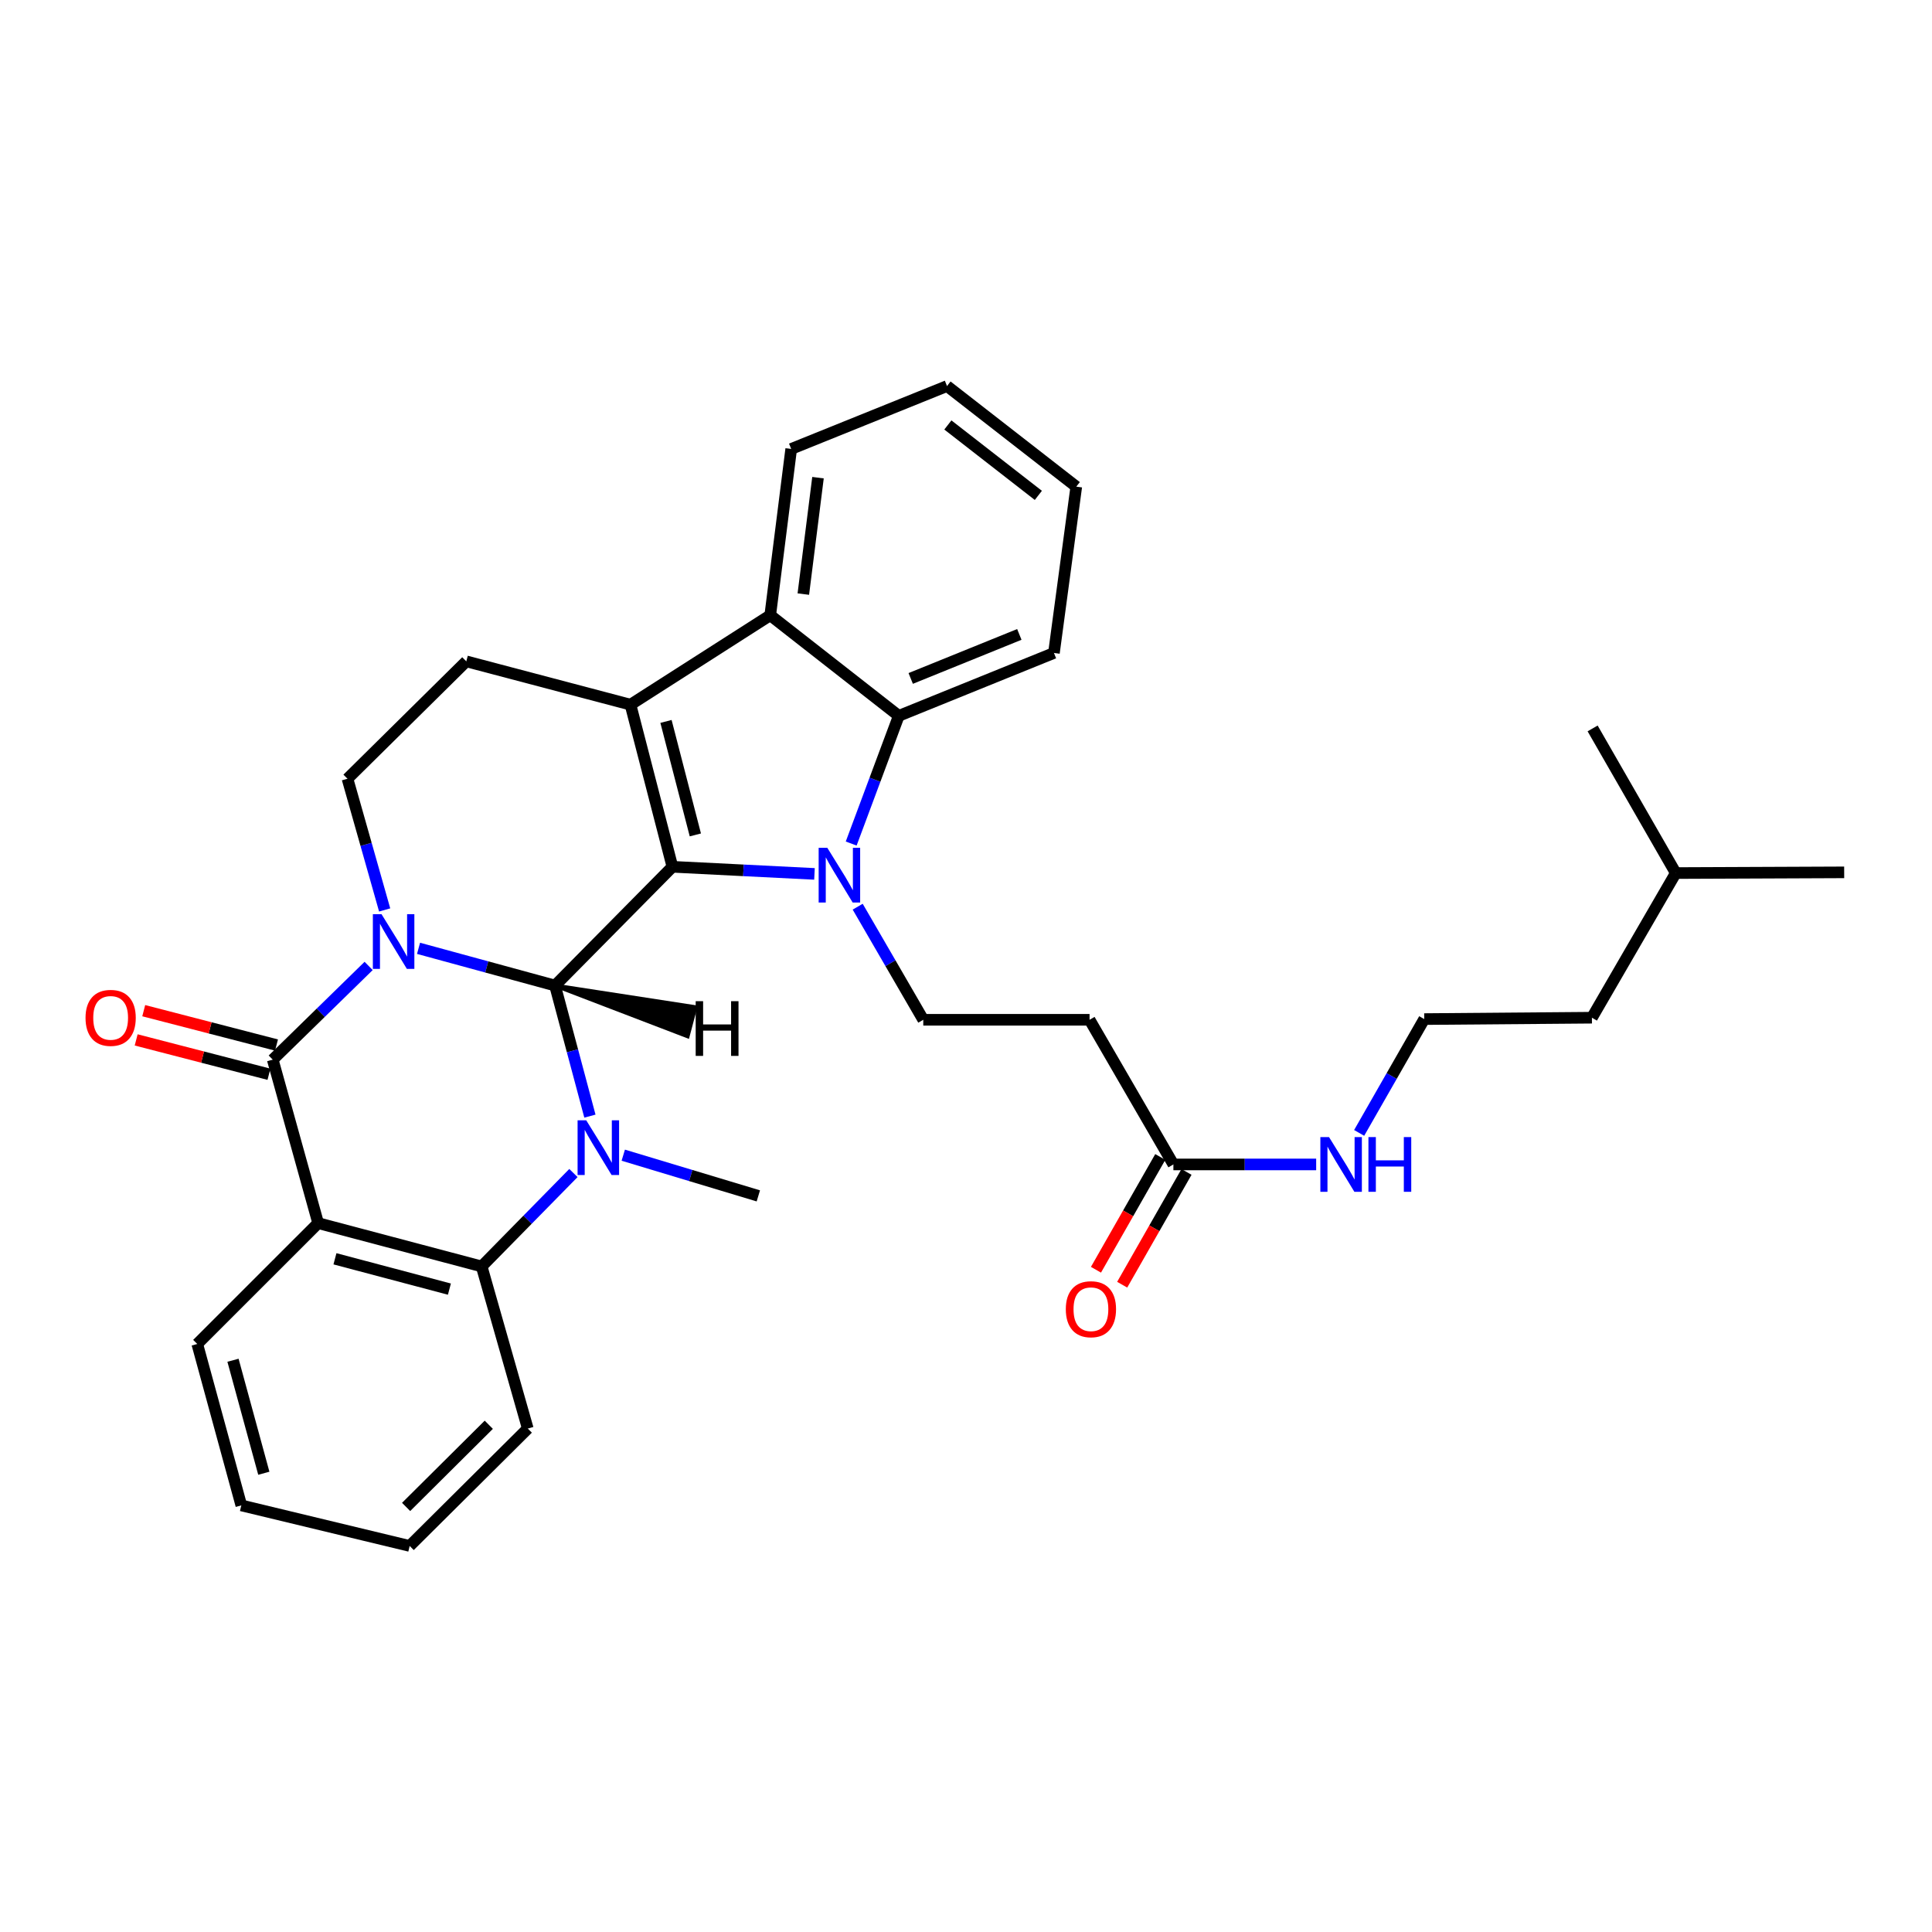 <?xml version='1.0' encoding='iso-8859-1'?>
<svg version='1.1' baseProfile='full'
              xmlns='http://www.w3.org/2000/svg'
                      xmlns:rdkit='http://www.rdkit.org/xml'
                      xmlns:xlink='http://www.w3.org/1999/xlink'
                  xml:space='preserve'
width='1000px' height='1000px' viewBox='0 0 1000 1000'>
<!-- END OF HEADER -->
<rect style='opacity:1.0;fill:#FFFFFF;stroke:none' width='1000' height='1000' x='0' y='0'> </rect>
<path class='bond-0' d='M 216.638,490.857 L 251.96,500.488' style='fill:none;fill-rule:evenodd;stroke:#0000FF;stroke-width:6px;stroke-linecap:butt;stroke-linejoin:miter;stroke-opacity:1' />
<path class='bond-0' d='M 251.96,500.488 L 287.283,510.119' style='fill:none;fill-rule:evenodd;stroke:#000000;stroke-width:6px;stroke-linecap:butt;stroke-linejoin:miter;stroke-opacity:1' />
<path class='bond-4' d='M 190.806,499.969 L 165.987,524.22' style='fill:none;fill-rule:evenodd;stroke:#0000FF;stroke-width:6px;stroke-linecap:butt;stroke-linejoin:miter;stroke-opacity:1' />
<path class='bond-4' d='M 165.987,524.22 L 141.168,548.471' style='fill:none;fill-rule:evenodd;stroke:#000000;stroke-width:6px;stroke-linecap:butt;stroke-linejoin:miter;stroke-opacity:1' />
<path class='bond-10' d='M 199.1,470.988 L 189.479,437.032' style='fill:none;fill-rule:evenodd;stroke:#0000FF;stroke-width:6px;stroke-linecap:butt;stroke-linejoin:miter;stroke-opacity:1' />
<path class='bond-10' d='M 189.479,437.032 L 179.858,403.076' style='fill:none;fill-rule:evenodd;stroke:#000000;stroke-width:6px;stroke-linecap:butt;stroke-linejoin:miter;stroke-opacity:1' />
<path class='bond-1' d='M 287.283,510.119 L 348.042,448.648' style='fill:none;fill-rule:evenodd;stroke:#000000;stroke-width:6px;stroke-linecap:butt;stroke-linejoin:miter;stroke-opacity:1' />
<path class='bond-3' d='M 287.283,510.119 L 296.31,543.911' style='fill:none;fill-rule:evenodd;stroke:#000000;stroke-width:6px;stroke-linecap:butt;stroke-linejoin:miter;stroke-opacity:1' />
<path class='bond-3' d='M 296.31,543.911 L 305.337,577.702' style='fill:none;fill-rule:evenodd;stroke:#0000FF;stroke-width:6px;stroke-linecap:butt;stroke-linejoin:miter;stroke-opacity:1' />
<path class='bond-37' d='M 287.283,510.119 L 355.917,536.405 L 359.922,521.305 Z' style='fill:#000000;fill-rule:evenodd;fill-opacity:1;stroke:#000000;stroke-width:2px;stroke-linecap:butt;stroke-linejoin:miter;stroke-opacity:1;' />
<path class='bond-2' d='M 348.042,448.648 L 384.806,450.49' style='fill:none;fill-rule:evenodd;stroke:#000000;stroke-width:6px;stroke-linecap:butt;stroke-linejoin:miter;stroke-opacity:1' />
<path class='bond-2' d='M 384.806,450.49 L 421.57,452.332' style='fill:none;fill-rule:evenodd;stroke:#0000FF;stroke-width:6px;stroke-linecap:butt;stroke-linejoin:miter;stroke-opacity:1' />
<path class='bond-32' d='M 348.042,448.648 L 326.337,364.734' style='fill:none;fill-rule:evenodd;stroke:#000000;stroke-width:6px;stroke-linecap:butt;stroke-linejoin:miter;stroke-opacity:1' />
<path class='bond-32' d='M 359.91,432.149 L 344.717,373.409' style='fill:none;fill-rule:evenodd;stroke:#000000;stroke-width:6px;stroke-linecap:butt;stroke-linejoin:miter;stroke-opacity:1' />
<path class='bond-8' d='M 440.571,436.619 L 452.888,403.571' style='fill:none;fill-rule:evenodd;stroke:#0000FF;stroke-width:6px;stroke-linecap:butt;stroke-linejoin:miter;stroke-opacity:1' />
<path class='bond-8' d='M 452.888,403.571 L 465.205,370.522' style='fill:none;fill-rule:evenodd;stroke:#000000;stroke-width:6px;stroke-linecap:butt;stroke-linejoin:miter;stroke-opacity:1' />
<path class='bond-11' d='M 443.939,469.302 L 460.912,498.572' style='fill:none;fill-rule:evenodd;stroke:#0000FF;stroke-width:6px;stroke-linecap:butt;stroke-linejoin:miter;stroke-opacity:1' />
<path class='bond-11' d='M 460.912,498.572 L 477.885,527.841' style='fill:none;fill-rule:evenodd;stroke:#000000;stroke-width:6px;stroke-linecap:butt;stroke-linejoin:miter;stroke-opacity:1' />
<path class='bond-18' d='M 322.602,597.921 L 357.557,608.453' style='fill:none;fill-rule:evenodd;stroke:#0000FF;stroke-width:6px;stroke-linecap:butt;stroke-linejoin:miter;stroke-opacity:1' />
<path class='bond-18' d='M 357.557,608.453 L 392.512,618.985' style='fill:none;fill-rule:evenodd;stroke:#000000;stroke-width:6px;stroke-linecap:butt;stroke-linejoin:miter;stroke-opacity:1' />
<path class='bond-33' d='M 296.805,607.158 L 273.055,631.332' style='fill:none;fill-rule:evenodd;stroke:#0000FF;stroke-width:6px;stroke-linecap:butt;stroke-linejoin:miter;stroke-opacity:1' />
<path class='bond-33' d='M 273.055,631.332 L 249.305,655.505' style='fill:none;fill-rule:evenodd;stroke:#000000;stroke-width:6px;stroke-linecap:butt;stroke-linejoin:miter;stroke-opacity:1' />
<path class='bond-6' d='M 141.168,548.471 L 164.678,633.088' style='fill:none;fill-rule:evenodd;stroke:#000000;stroke-width:6px;stroke-linecap:butt;stroke-linejoin:miter;stroke-opacity:1' />
<path class='bond-15' d='M 143.124,540.909 L 108.759,532.018' style='fill:none;fill-rule:evenodd;stroke:#000000;stroke-width:6px;stroke-linecap:butt;stroke-linejoin:miter;stroke-opacity:1' />
<path class='bond-15' d='M 108.759,532.018 L 74.394,523.127' style='fill:none;fill-rule:evenodd;stroke:#FF0000;stroke-width:6px;stroke-linecap:butt;stroke-linejoin:miter;stroke-opacity:1' />
<path class='bond-15' d='M 139.211,556.032 L 104.846,547.142' style='fill:none;fill-rule:evenodd;stroke:#000000;stroke-width:6px;stroke-linecap:butt;stroke-linejoin:miter;stroke-opacity:1' />
<path class='bond-15' d='M 104.846,547.142 L 70.481,538.251' style='fill:none;fill-rule:evenodd;stroke:#FF0000;stroke-width:6px;stroke-linecap:butt;stroke-linejoin:miter;stroke-opacity:1' />
<path class='bond-5' d='M 326.337,364.734 L 241.355,342.316' style='fill:none;fill-rule:evenodd;stroke:#000000;stroke-width:6px;stroke-linecap:butt;stroke-linejoin:miter;stroke-opacity:1' />
<path class='bond-9' d='M 326.337,364.734 L 398.674,318.459' style='fill:none;fill-rule:evenodd;stroke:#000000;stroke-width:6px;stroke-linecap:butt;stroke-linejoin:miter;stroke-opacity:1' />
<path class='bond-7' d='M 164.678,633.088 L 249.305,655.505' style='fill:none;fill-rule:evenodd;stroke:#000000;stroke-width:6px;stroke-linecap:butt;stroke-linejoin:miter;stroke-opacity:1' />
<path class='bond-7' d='M 173.372,651.551 L 232.611,667.243' style='fill:none;fill-rule:evenodd;stroke:#000000;stroke-width:6px;stroke-linecap:butt;stroke-linejoin:miter;stroke-opacity:1' />
<path class='bond-19' d='M 164.678,633.088 L 102.105,695.644' style='fill:none;fill-rule:evenodd;stroke:#000000;stroke-width:6px;stroke-linecap:butt;stroke-linejoin:miter;stroke-opacity:1' />
<path class='bond-20' d='M 249.305,655.505 L 273.18,739.42' style='fill:none;fill-rule:evenodd;stroke:#000000;stroke-width:6px;stroke-linecap:butt;stroke-linejoin:miter;stroke-opacity:1' />
<path class='bond-21' d='M 465.205,370.522 L 545.518,337.968' style='fill:none;fill-rule:evenodd;stroke:#000000;stroke-width:6px;stroke-linecap:butt;stroke-linejoin:miter;stroke-opacity:1' />
<path class='bond-21' d='M 471.384,351.162 L 527.603,328.374' style='fill:none;fill-rule:evenodd;stroke:#000000;stroke-width:6px;stroke-linecap:butt;stroke-linejoin:miter;stroke-opacity:1' />
<path class='bond-34' d='M 465.205,370.522 L 398.674,318.459' style='fill:none;fill-rule:evenodd;stroke:#000000;stroke-width:6px;stroke-linecap:butt;stroke-linejoin:miter;stroke-opacity:1' />
<path class='bond-22' d='M 398.674,318.459 L 409.522,232.375' style='fill:none;fill-rule:evenodd;stroke:#000000;stroke-width:6px;stroke-linecap:butt;stroke-linejoin:miter;stroke-opacity:1' />
<path class='bond-22' d='M 415.8,307.499 L 423.394,247.24' style='fill:none;fill-rule:evenodd;stroke:#000000;stroke-width:6px;stroke-linecap:butt;stroke-linejoin:miter;stroke-opacity:1' />
<path class='bond-12' d='M 179.858,403.076 L 241.355,342.316' style='fill:none;fill-rule:evenodd;stroke:#000000;stroke-width:6px;stroke-linecap:butt;stroke-linejoin:miter;stroke-opacity:1' />
<path class='bond-13' d='M 477.885,527.841 L 563.951,527.841' style='fill:none;fill-rule:evenodd;stroke:#000000;stroke-width:6px;stroke-linecap:butt;stroke-linejoin:miter;stroke-opacity:1' />
<path class='bond-14' d='M 563.951,527.841 L 607.345,602.713' style='fill:none;fill-rule:evenodd;stroke:#000000;stroke-width:6px;stroke-linecap:butt;stroke-linejoin:miter;stroke-opacity:1' />
<path class='bond-16' d='M 600.56,598.844 L 583.915,628.033' style='fill:none;fill-rule:evenodd;stroke:#000000;stroke-width:6px;stroke-linecap:butt;stroke-linejoin:miter;stroke-opacity:1' />
<path class='bond-16' d='M 583.915,628.033 L 567.271,657.223' style='fill:none;fill-rule:evenodd;stroke:#FF0000;stroke-width:6px;stroke-linecap:butt;stroke-linejoin:miter;stroke-opacity:1' />
<path class='bond-16' d='M 614.13,606.582 L 597.486,635.771' style='fill:none;fill-rule:evenodd;stroke:#000000;stroke-width:6px;stroke-linecap:butt;stroke-linejoin:miter;stroke-opacity:1' />
<path class='bond-16' d='M 597.486,635.771 L 580.842,664.961' style='fill:none;fill-rule:evenodd;stroke:#FF0000;stroke-width:6px;stroke-linecap:butt;stroke-linejoin:miter;stroke-opacity:1' />
<path class='bond-17' d='M 607.345,602.713 L 644.296,602.713' style='fill:none;fill-rule:evenodd;stroke:#000000;stroke-width:6px;stroke-linecap:butt;stroke-linejoin:miter;stroke-opacity:1' />
<path class='bond-17' d='M 644.296,602.713 L 681.248,602.713' style='fill:none;fill-rule:evenodd;stroke:#0000FF;stroke-width:6px;stroke-linecap:butt;stroke-linejoin:miter;stroke-opacity:1' />
<path class='bond-23' d='M 703.494,586.386 L 720.336,556.931' style='fill:none;fill-rule:evenodd;stroke:#0000FF;stroke-width:6px;stroke-linecap:butt;stroke-linejoin:miter;stroke-opacity:1' />
<path class='bond-23' d='M 720.336,556.931 L 737.178,527.477' style='fill:none;fill-rule:evenodd;stroke:#000000;stroke-width:6px;stroke-linecap:butt;stroke-linejoin:miter;stroke-opacity:1' />
<path class='bond-26' d='M 102.105,695.644 L 124.904,779.194' style='fill:none;fill-rule:evenodd;stroke:#000000;stroke-width:6px;stroke-linecap:butt;stroke-linejoin:miter;stroke-opacity:1' />
<path class='bond-26' d='M 120.595,704.064 L 136.555,762.549' style='fill:none;fill-rule:evenodd;stroke:#000000;stroke-width:6px;stroke-linecap:butt;stroke-linejoin:miter;stroke-opacity:1' />
<path class='bond-35' d='M 273.18,739.42 L 212.047,800.179' style='fill:none;fill-rule:evenodd;stroke:#000000;stroke-width:6px;stroke-linecap:butt;stroke-linejoin:miter;stroke-opacity:1' />
<path class='bond-35' d='M 252.998,737.454 L 210.205,779.985' style='fill:none;fill-rule:evenodd;stroke:#000000;stroke-width:6px;stroke-linecap:butt;stroke-linejoin:miter;stroke-opacity:1' />
<path class='bond-27' d='M 545.518,337.968 L 557.078,251.893' style='fill:none;fill-rule:evenodd;stroke:#000000;stroke-width:6px;stroke-linecap:butt;stroke-linejoin:miter;stroke-opacity:1' />
<path class='bond-29' d='M 409.522,232.375 L 490.174,199.821' style='fill:none;fill-rule:evenodd;stroke:#000000;stroke-width:6px;stroke-linecap:butt;stroke-linejoin:miter;stroke-opacity:1' />
<path class='bond-24' d='M 737.178,527.477 L 823.974,526.765' style='fill:none;fill-rule:evenodd;stroke:#000000;stroke-width:6px;stroke-linecap:butt;stroke-linejoin:miter;stroke-opacity:1' />
<path class='bond-25' d='M 823.974,526.765 L 867.368,451.894' style='fill:none;fill-rule:evenodd;stroke:#000000;stroke-width:6px;stroke-linecap:butt;stroke-linejoin:miter;stroke-opacity:1' />
<path class='bond-30' d='M 867.368,451.894 L 824.339,377.031' style='fill:none;fill-rule:evenodd;stroke:#000000;stroke-width:6px;stroke-linecap:butt;stroke-linejoin:miter;stroke-opacity:1' />
<path class='bond-31' d='M 867.368,451.894 L 954.545,451.529' style='fill:none;fill-rule:evenodd;stroke:#000000;stroke-width:6px;stroke-linecap:butt;stroke-linejoin:miter;stroke-opacity:1' />
<path class='bond-28' d='M 124.904,779.194 L 212.047,800.179' style='fill:none;fill-rule:evenodd;stroke:#000000;stroke-width:6px;stroke-linecap:butt;stroke-linejoin:miter;stroke-opacity:1' />
<path class='bond-36' d='M 557.078,251.893 L 490.174,199.821' style='fill:none;fill-rule:evenodd;stroke:#000000;stroke-width:6px;stroke-linecap:butt;stroke-linejoin:miter;stroke-opacity:1' />
<path class='bond-36' d='M 537.447,256.41 L 490.614,219.959' style='fill:none;fill-rule:evenodd;stroke:#000000;stroke-width:6px;stroke-linecap:butt;stroke-linejoin:miter;stroke-opacity:1' />
<path  class='atom-0' d='M 197.473 473.178
L 206.753 488.178
Q 207.673 489.658, 209.153 492.338
Q 210.633 495.018, 210.713 495.178
L 210.713 473.178
L 214.473 473.178
L 214.473 501.498
L 210.593 501.498
L 200.633 485.098
Q 199.473 483.178, 198.233 480.978
Q 197.033 478.778, 196.673 478.098
L 196.673 501.498
L 192.993 501.498
L 192.993 473.178
L 197.473 473.178
' fill='#0000FF'/>
<path  class='atom-3' d='M 428.214 438.819
L 437.494 453.819
Q 438.414 455.299, 439.894 457.979
Q 441.374 460.659, 441.454 460.819
L 441.454 438.819
L 445.214 438.819
L 445.214 467.139
L 441.334 467.139
L 431.374 450.739
Q 430.214 448.819, 428.974 446.619
Q 427.774 444.419, 427.414 443.739
L 427.414 467.139
L 423.734 467.139
L 423.734 438.819
L 428.214 438.819
' fill='#0000FF'/>
<path  class='atom-4' d='M 303.44 579.874
L 312.72 594.874
Q 313.64 596.354, 315.12 599.034
Q 316.6 601.714, 316.68 601.874
L 316.68 579.874
L 320.44 579.874
L 320.44 608.194
L 316.56 608.194
L 306.6 591.794
Q 305.44 589.874, 304.2 587.674
Q 303 585.474, 302.64 584.794
L 302.64 608.194
L 298.96 608.194
L 298.96 579.874
L 303.44 579.874
' fill='#0000FF'/>
<path  class='atom-16' d='M 44.271 526.845
Q 44.271 520.045, 47.631 516.245
Q 50.991 512.445, 57.271 512.445
Q 63.551 512.445, 66.911 516.245
Q 70.271 520.045, 70.271 526.845
Q 70.271 533.725, 66.871 537.645
Q 63.471 541.525, 57.271 541.525
Q 51.031 541.525, 47.631 537.645
Q 44.271 533.765, 44.271 526.845
M 57.271 538.325
Q 61.591 538.325, 63.911 535.445
Q 66.271 532.525, 66.271 526.845
Q 66.271 521.285, 63.911 518.485
Q 61.591 515.645, 57.271 515.645
Q 52.951 515.645, 50.591 518.445
Q 48.271 521.245, 48.271 526.845
Q 48.271 532.565, 50.591 535.445
Q 52.951 538.325, 57.271 538.325
' fill='#FF0000'/>
<path  class='atom-17' d='M 551.663 677.646
Q 551.663 670.846, 555.023 667.046
Q 558.383 663.246, 564.663 663.246
Q 570.943 663.246, 574.303 667.046
Q 577.663 670.846, 577.663 677.646
Q 577.663 684.526, 574.263 688.446
Q 570.863 692.326, 564.663 692.326
Q 558.423 692.326, 555.023 688.446
Q 551.663 684.566, 551.663 677.646
M 564.663 689.126
Q 568.983 689.126, 571.303 686.246
Q 573.663 683.326, 573.663 677.646
Q 573.663 672.086, 571.303 669.286
Q 568.983 666.446, 564.663 666.446
Q 560.343 666.446, 557.983 669.246
Q 555.663 672.046, 555.663 677.646
Q 555.663 683.366, 557.983 686.246
Q 560.343 689.126, 564.663 689.126
' fill='#FF0000'/>
<path  class='atom-18' d='M 687.898 588.553
L 697.178 603.553
Q 698.098 605.033, 699.578 607.713
Q 701.058 610.393, 701.138 610.553
L 701.138 588.553
L 704.898 588.553
L 704.898 616.873
L 701.018 616.873
L 691.058 600.473
Q 689.898 598.553, 688.658 596.353
Q 687.458 594.153, 687.098 593.473
L 687.098 616.873
L 683.418 616.873
L 683.418 588.553
L 687.898 588.553
' fill='#0000FF'/>
<path  class='atom-18' d='M 708.298 588.553
L 712.138 588.553
L 712.138 600.593
L 726.618 600.593
L 726.618 588.553
L 730.458 588.553
L 730.458 616.873
L 726.618 616.873
L 726.618 603.793
L 712.138 603.793
L 712.138 616.873
L 708.298 616.873
L 708.298 588.553
' fill='#0000FF'/>
<path  class='atom-33' d='M 360.089 518.209
L 363.929 518.209
L 363.929 530.249
L 378.409 530.249
L 378.409 518.209
L 382.249 518.209
L 382.249 546.529
L 378.409 546.529
L 378.409 533.449
L 363.929 533.449
L 363.929 546.529
L 360.089 546.529
L 360.089 518.209
' fill='#000000'/>
</svg>

